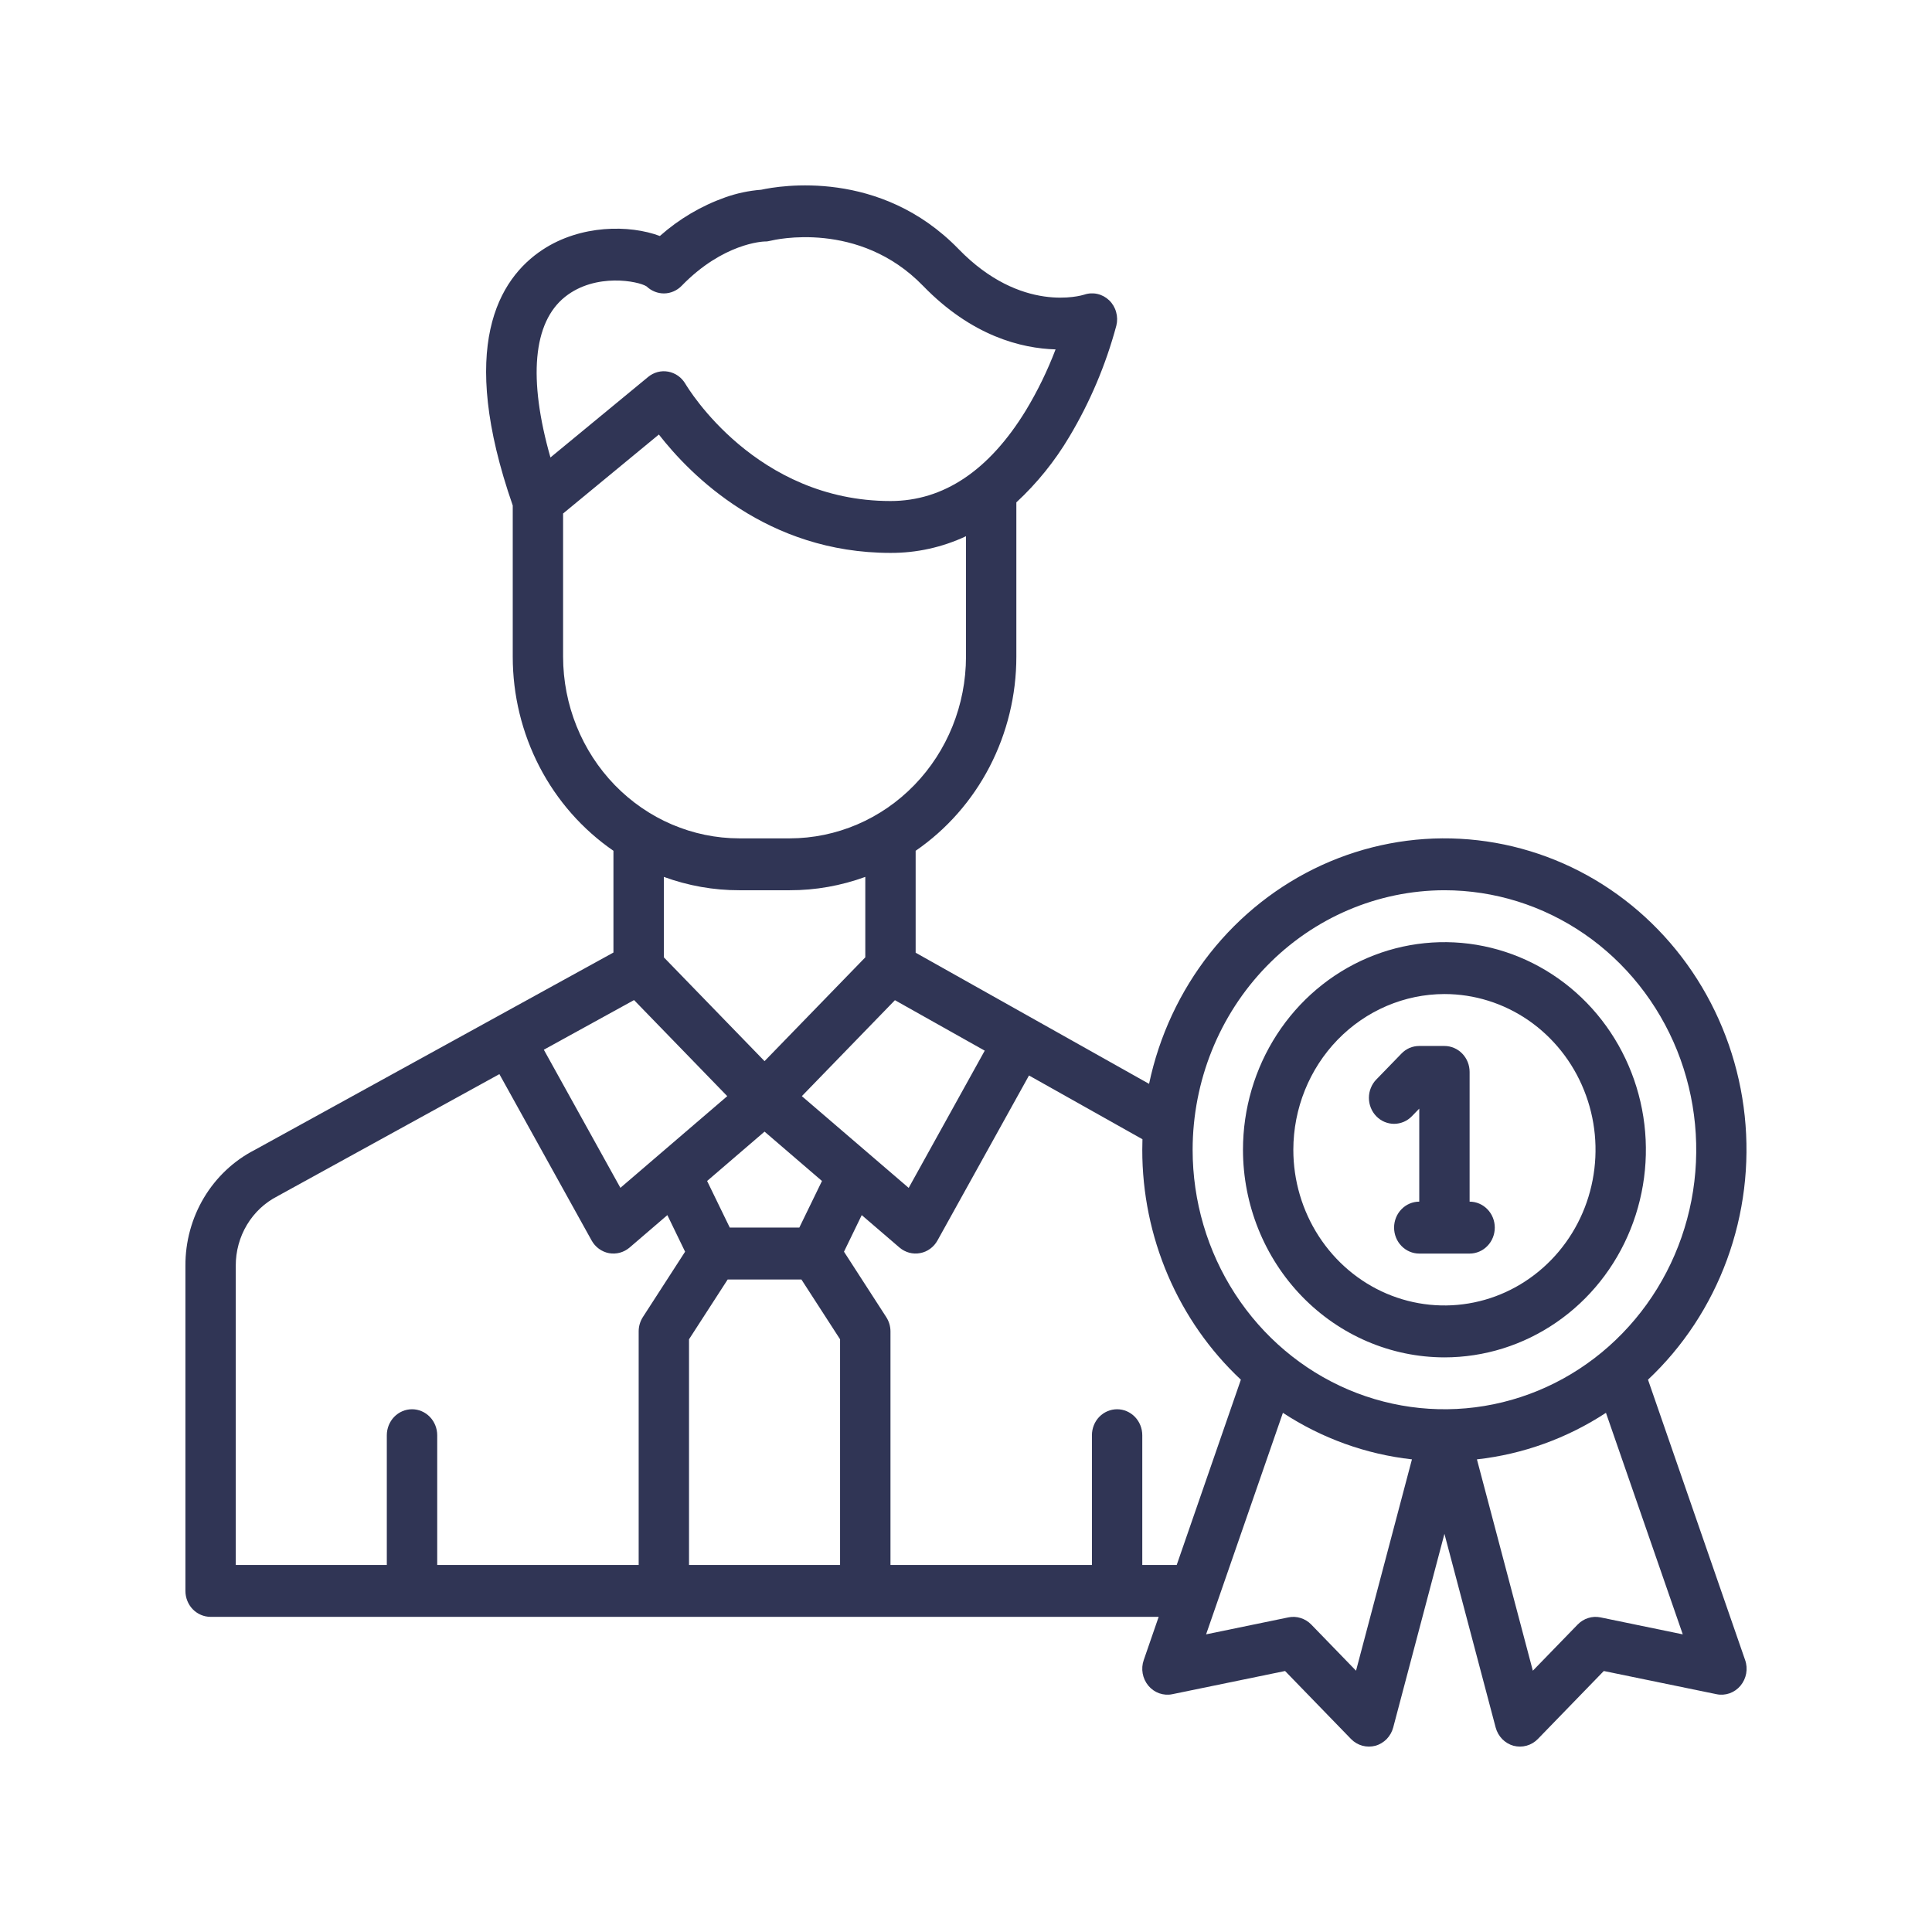 <svg width="33" height="33" viewBox="0 0 33 33" fill="none" xmlns="http://www.w3.org/2000/svg">
<path d="M28.149 23.566C28.749 23.002 29.211 22.3 29.498 21.517C29.785 20.734 29.889 19.893 29.801 19.061C29.713 18.229 29.435 17.43 28.991 16.729C28.547 16.029 27.949 15.446 27.245 15.028C26.541 14.611 25.751 14.371 24.94 14.327C24.129 14.283 23.32 14.438 22.577 14.777C21.835 15.117 21.181 15.632 20.668 16.281C20.156 16.931 19.799 17.695 19.627 18.513L15.64 16.273V14.532C16.169 14.168 16.603 13.675 16.903 13.097C17.203 12.518 17.36 11.873 17.36 11.217V8.581C17.712 8.255 18.016 7.879 18.263 7.463C18.617 6.872 18.888 6.232 19.068 5.562C19.087 5.486 19.086 5.405 19.064 5.329C19.043 5.253 19.002 5.184 18.946 5.13C18.89 5.076 18.82 5.038 18.745 5.021C18.67 5.004 18.592 5.008 18.519 5.033C18.475 5.047 17.446 5.359 16.374 4.255C15.036 2.876 13.316 3.172 13.002 3.241C12.792 3.257 12.585 3.301 12.385 3.372C11.977 3.517 11.599 3.74 11.271 4.031C10.751 3.836 9.917 3.838 9.27 4.264C8.513 4.762 7.815 5.926 8.758 8.634V11.217C8.758 11.873 8.915 12.518 9.215 13.097C9.515 13.675 9.949 14.168 10.478 14.532V16.27L4.35 19.642C3.993 19.825 3.693 20.108 3.484 20.457C3.275 20.807 3.165 21.21 3.167 21.621V27.174C3.167 27.291 3.212 27.404 3.292 27.487C3.373 27.57 3.483 27.617 3.597 27.617H19.791L19.536 28.355C19.51 28.428 19.504 28.508 19.518 28.585C19.532 28.662 19.566 28.734 19.615 28.793C19.665 28.853 19.729 28.897 19.801 28.923C19.873 28.948 19.951 28.954 20.025 28.938L21.95 28.542L23.077 29.704C23.131 29.759 23.197 29.798 23.27 29.818C23.343 29.838 23.419 29.838 23.492 29.819C23.565 29.799 23.631 29.759 23.685 29.705C23.738 29.65 23.777 29.582 23.797 29.507L24.672 26.199L25.547 29.507C25.567 29.582 25.606 29.65 25.659 29.705C25.713 29.759 25.779 29.799 25.852 29.819C25.925 29.838 26.002 29.838 26.074 29.818C26.147 29.798 26.213 29.759 26.267 29.704L27.394 28.542L29.319 28.938C29.393 28.954 29.471 28.948 29.543 28.923C29.615 28.897 29.679 28.853 29.729 28.793C29.778 28.734 29.812 28.662 29.826 28.585C29.84 28.508 29.834 28.428 29.808 28.355L28.149 23.566ZM24.672 15.206C25.523 15.206 26.354 15.466 27.062 15.953C27.769 16.44 28.32 17.133 28.646 17.942C28.971 18.752 29.056 19.644 28.891 20.503C28.725 21.363 28.315 22.153 27.713 22.773C27.112 23.393 26.346 23.815 25.511 23.986C24.677 24.157 23.812 24.069 23.026 23.734C22.24 23.398 21.569 22.83 21.096 22.101C20.623 21.372 20.371 20.515 20.371 19.639C20.372 18.464 20.826 17.337 21.632 16.506C22.439 15.675 23.532 15.208 24.672 15.206ZM14.349 26.731H11.769V22.876L12.429 21.855H13.689L14.349 22.876V26.731ZM10.83 17.082L12.422 18.723L10.597 20.289L9.289 17.93L10.83 17.082ZM13.653 20.968H12.465L12.078 20.172L13.059 19.329L14.04 20.172L13.653 20.968ZM13.696 18.723L15.286 17.084L16.82 17.946L15.521 20.29L13.696 18.723ZM9.652 5.07C10.174 4.654 10.91 4.803 11.044 4.892C11.126 4.97 11.234 5.013 11.345 5.012C11.457 5.01 11.564 4.963 11.643 4.882C12.353 4.15 13.035 4.126 13.059 4.125C13.094 4.126 13.128 4.121 13.162 4.112C13.223 4.097 14.671 3.753 15.766 4.882C16.6 5.742 17.446 5.951 18.03 5.968C17.892 6.331 17.722 6.68 17.522 7.011C16.894 8.037 16.116 8.558 15.21 8.558C12.915 8.558 11.756 6.638 11.707 6.556C11.675 6.502 11.633 6.455 11.582 6.419C11.532 6.384 11.474 6.359 11.414 6.348C11.354 6.337 11.292 6.339 11.232 6.355C11.173 6.371 11.118 6.399 11.07 6.439L9.402 7.814C9.019 6.47 9.103 5.507 9.652 5.07ZM9.618 11.217V8.771L11.254 7.422C11.794 8.116 13.103 9.444 15.21 9.444C15.655 9.446 16.095 9.349 16.5 9.159V11.217C16.499 12.04 16.182 12.828 15.617 13.41C15.053 13.992 14.287 14.319 13.489 14.32H12.629C11.831 14.319 11.066 13.992 10.501 13.41C9.937 12.828 9.619 12.04 9.618 11.217ZM12.629 15.206H13.489C13.929 15.207 14.365 15.129 14.78 14.978V16.352L13.059 18.125L11.339 16.352V14.978C11.753 15.129 12.189 15.207 12.629 15.206ZM4.027 21.621C4.026 21.374 4.092 21.131 4.218 20.921C4.344 20.711 4.525 20.541 4.74 20.432C4.743 20.43 4.747 20.428 4.75 20.426L8.53 18.347L10.105 21.188C10.136 21.244 10.179 21.293 10.23 21.33C10.282 21.368 10.34 21.393 10.402 21.405C10.464 21.416 10.528 21.413 10.588 21.397C10.649 21.38 10.706 21.35 10.754 21.309L11.399 20.755L11.702 21.38L10.981 22.496C10.934 22.569 10.909 22.654 10.909 22.741V26.731H7.468V24.515C7.468 24.397 7.422 24.284 7.342 24.201C7.261 24.118 7.152 24.071 7.038 24.071C6.923 24.071 6.814 24.118 6.733 24.201C6.653 24.284 6.607 24.397 6.607 24.515V26.731H4.027V21.621ZM19.511 26.731V24.515C19.511 24.397 19.465 24.284 19.385 24.201C19.304 24.118 19.195 24.071 19.081 24.071C18.967 24.071 18.857 24.118 18.776 24.201C18.696 24.284 18.651 24.397 18.651 24.515V26.731H15.21V22.741C15.21 22.654 15.184 22.568 15.137 22.496L14.416 21.38L14.719 20.755L15.364 21.309C15.412 21.35 15.469 21.38 15.53 21.397C15.59 21.413 15.654 21.416 15.716 21.404C15.778 21.393 15.836 21.368 15.888 21.33C15.939 21.293 15.982 21.244 16.013 21.188L17.576 18.37L19.514 19.459C19.512 19.519 19.511 19.579 19.511 19.639C19.51 20.378 19.66 21.109 19.95 21.786C20.24 22.462 20.664 23.069 21.195 23.566L20.099 26.731H19.511ZM23.162 28.537L22.396 27.747C22.346 27.696 22.284 27.658 22.216 27.637C22.148 27.615 22.076 27.612 22.007 27.626L20.601 27.916L21.913 24.132C22.578 24.568 23.333 24.84 24.117 24.927L23.162 28.537ZM27.337 27.626C27.268 27.612 27.196 27.615 27.128 27.637C27.06 27.658 26.999 27.696 26.949 27.747L26.182 28.537L25.227 24.927C26.011 24.84 26.766 24.568 27.431 24.132L28.743 27.916L27.337 27.626Z" fill="#303555"/>
<path d="M24.672 23.185C25.353 23.185 26.018 22.977 26.584 22.587C27.15 22.198 27.591 21.644 27.851 20.996C28.111 20.348 28.18 19.635 28.047 18.947C27.914 18.259 27.586 17.627 27.105 17.131C26.624 16.636 26.011 16.298 25.343 16.161C24.676 16.024 23.984 16.094 23.355 16.363C22.727 16.631 22.189 17.086 21.811 17.669C21.433 18.252 21.231 18.938 21.231 19.639C21.232 20.579 21.595 21.48 22.24 22.145C22.885 22.81 23.76 23.184 24.672 23.185ZM24.672 16.979C25.183 16.979 25.681 17.135 26.106 17.427C26.53 17.72 26.861 18.135 27.056 18.621C27.252 19.107 27.303 19.642 27.203 20.158C27.104 20.674 26.858 21.147 26.497 21.519C26.136 21.891 25.676 22.145 25.176 22.247C24.675 22.35 24.156 22.297 23.684 22.096C23.213 21.895 22.81 21.554 22.526 21.116C22.243 20.679 22.091 20.165 22.091 19.639C22.092 18.934 22.364 18.258 22.848 17.759C23.332 17.261 23.988 16.98 24.672 16.979Z" fill="#303555"/>
<path d="M24.116 19.066L24.242 18.936V20.525C24.128 20.525 24.018 20.572 23.938 20.655C23.857 20.738 23.812 20.851 23.812 20.968C23.812 21.086 23.857 21.199 23.938 21.282C24.018 21.365 24.128 21.412 24.242 21.412H25.102C25.216 21.412 25.326 21.365 25.406 21.282C25.487 21.199 25.532 21.086 25.532 20.968C25.532 20.851 25.487 20.738 25.406 20.655C25.326 20.572 25.216 20.525 25.102 20.525V18.309C25.102 18.192 25.057 18.079 24.976 17.996C24.896 17.913 24.786 17.866 24.672 17.866H24.242C24.186 17.866 24.13 17.877 24.077 17.899C24.025 17.922 23.978 17.954 23.938 17.996L23.508 18.439C23.468 18.48 23.436 18.529 23.415 18.583C23.393 18.636 23.382 18.694 23.382 18.752C23.382 18.811 23.393 18.868 23.415 18.922C23.436 18.976 23.468 19.025 23.508 19.066C23.548 19.107 23.595 19.14 23.647 19.162C23.7 19.184 23.755 19.196 23.812 19.196C23.868 19.196 23.924 19.184 23.977 19.162C24.029 19.14 24.076 19.107 24.116 19.066Z" fill="#303555"/>
</svg>
